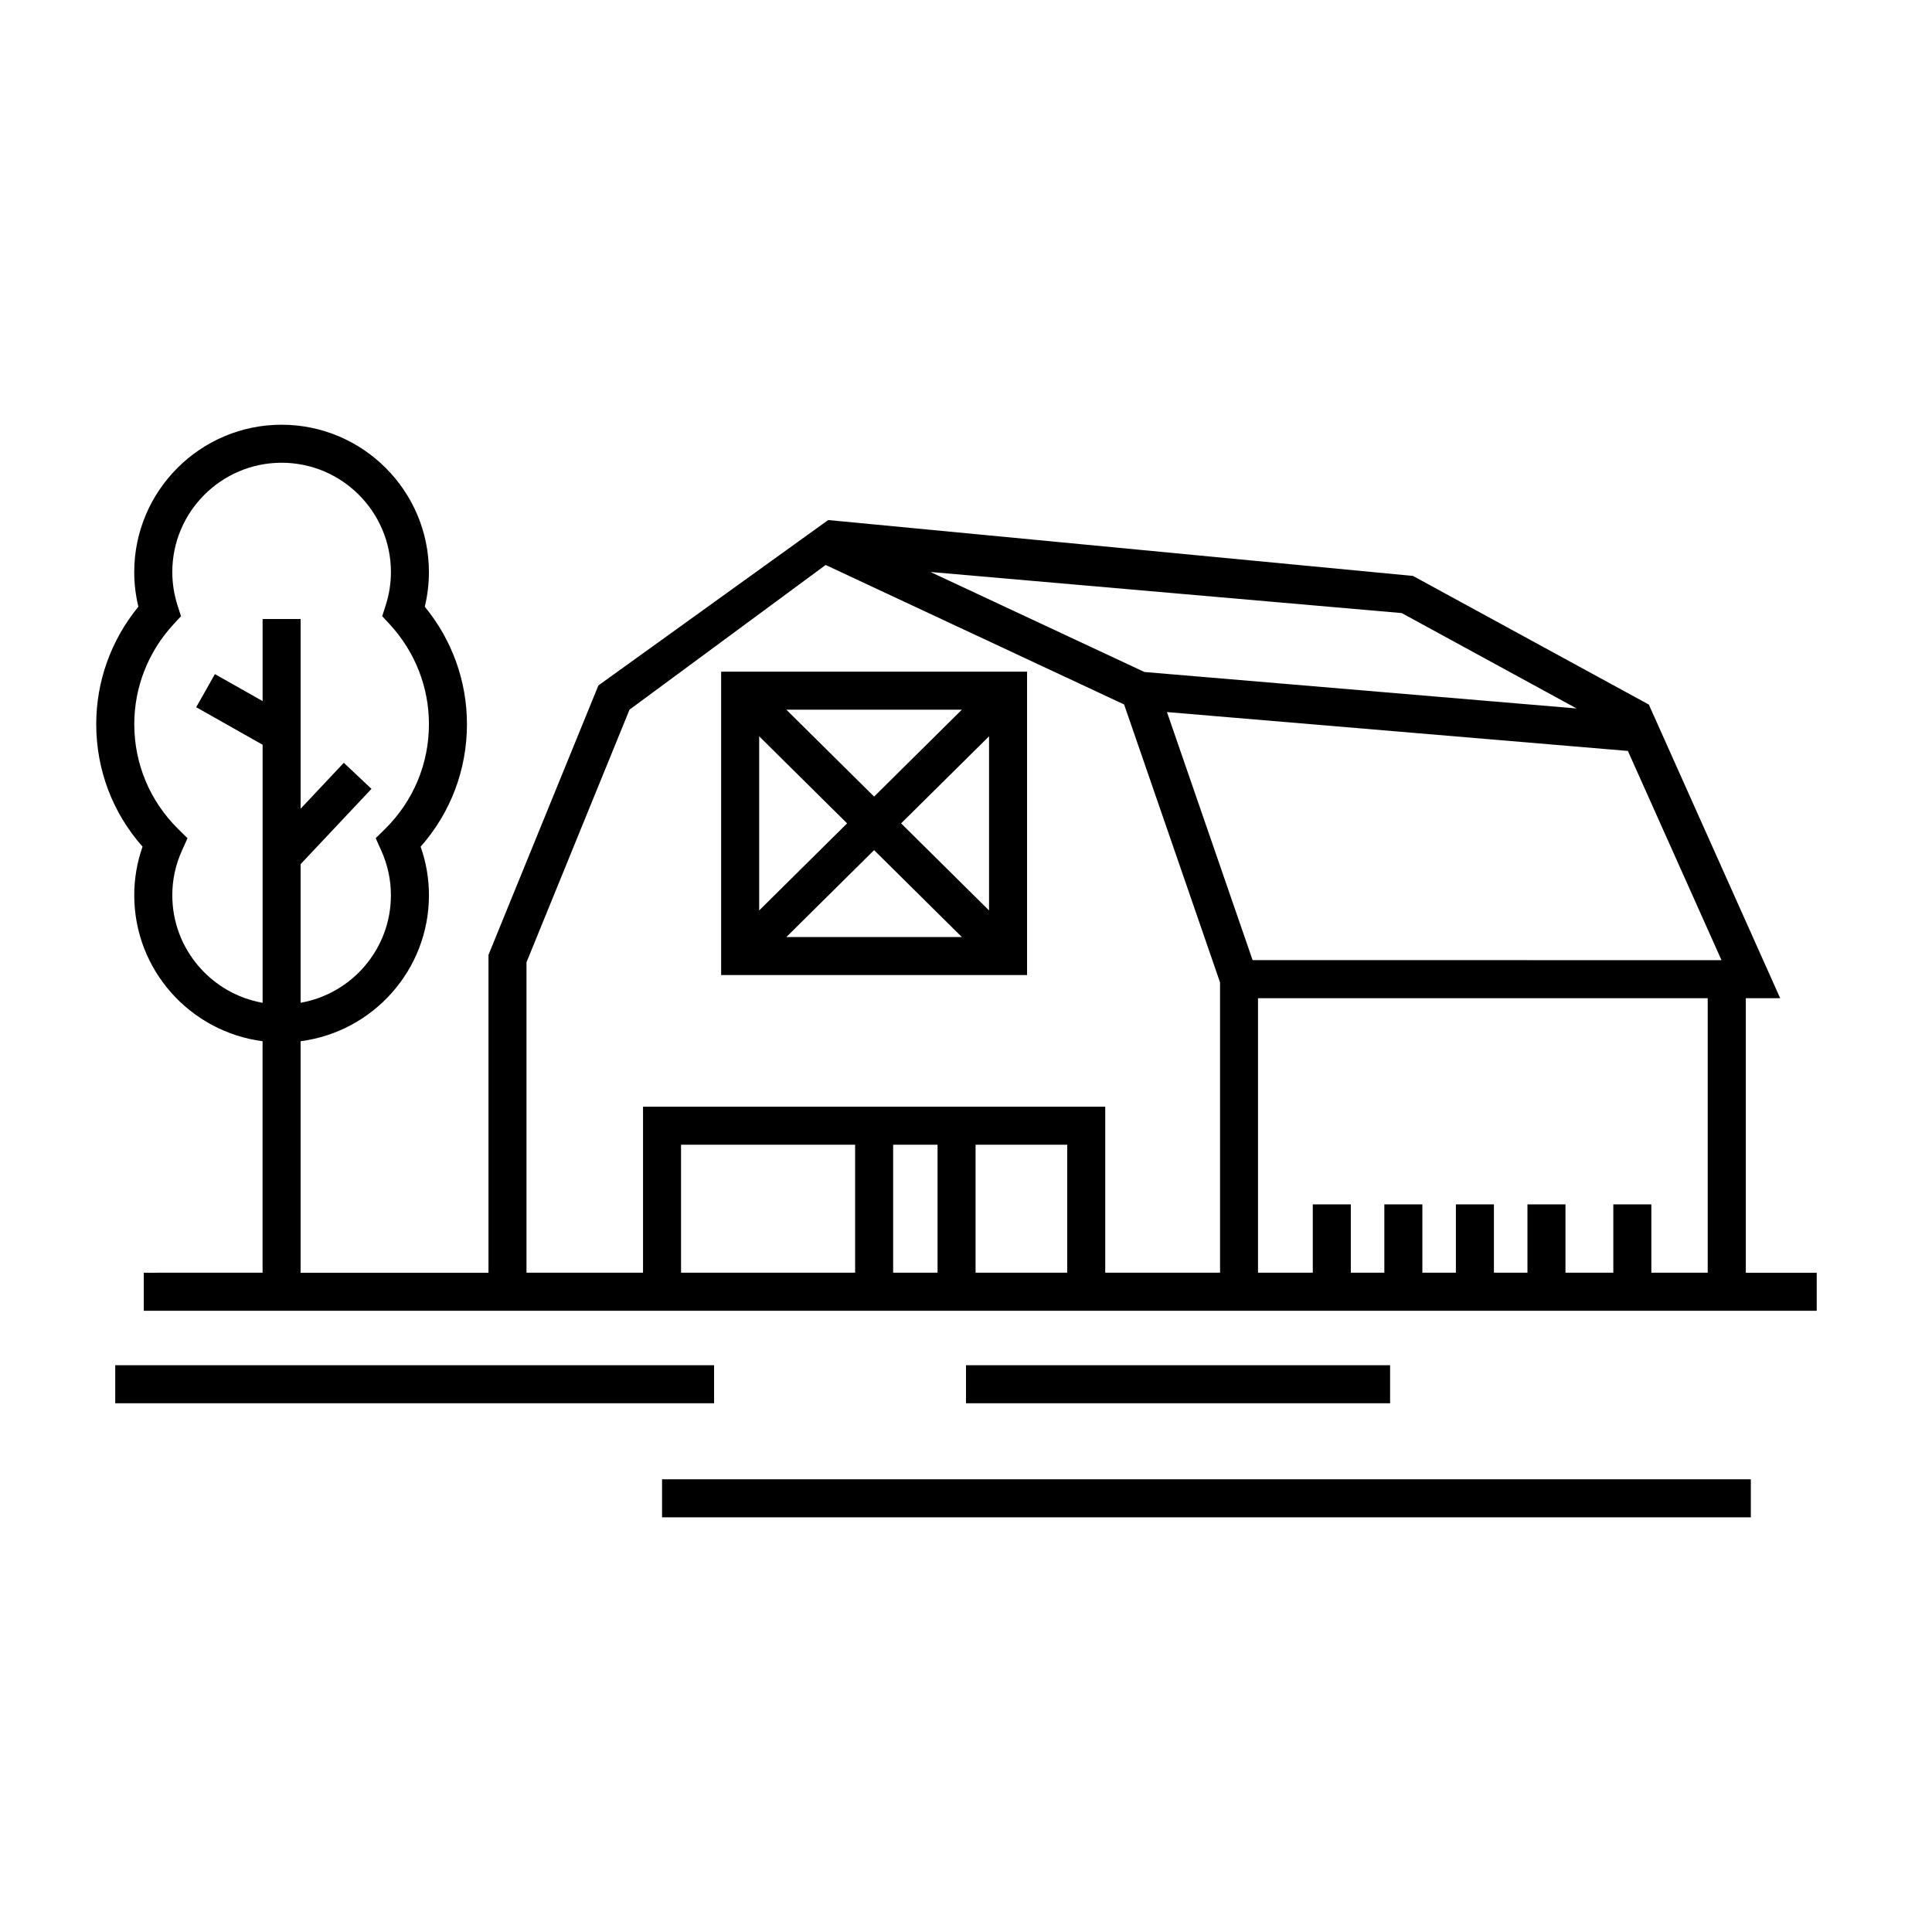 <?xml version="1.0" encoding="UTF-8"?>
<!-- Uploaded to: SVG Repo, www.svgrepo.com, Generator: SVG Repo Mixer Tools -->
<svg fill="#000000" width="800px" height="800px" version="1.1" viewBox="144 144 512 512" xmlns="http://www.w3.org/2000/svg">
 <g>
  <path d="m335.11 402.4h81.074v-80.395h-81.074zm47.695-40.199 23.301-23.074v46.152zm16.09 30.121h-46.5l23.25-23.027zm-23.25-37.215-23.25-23.027h46.5zm-7.156 7.094-23.301 23.078v-46.152z"/>
  <path d="m606.66 481.29v-72.75h9.109l-34.812-77.824-62.496-34.086-154.98-14.812-60.902 43.836-29.125 71.398v84.242h-49.789v-61.359c19.156-2.484 34.008-18.863 34.008-38.684 0-4.41-0.734-8.727-2.203-12.871 7.941-8.977 12.277-20.383 12.277-32.469 0-11.387-3.949-22.332-11.176-31.125 0.73-3.012 1.098-6.086 1.098-9.18 0-21.527-17.516-39.047-39.047-39.047-21.527 0-39.047 17.516-39.047 39.047 0 3.094 0.367 6.168 1.098 9.18-7.215 8.797-11.168 19.738-11.168 31.125 0 12.086 4.332 23.492 12.277 32.469-1.461 4.144-2.203 8.457-2.203 12.871 0 19.82 14.852 36.199 34.008 38.684v61.348l-31.484 0.004v10.078h443.35v-10.078h-18.797zm-417-100.04c0-4.109 0.871-8.121 2.59-11.91l1.445-3.199-2.5-2.465c-7.484-7.402-11.609-17.262-11.609-27.77 0-9.801 3.688-19.195 10.387-26.449l1.996-2.16-0.902-2.801c-0.93-2.894-1.406-5.887-1.406-8.895 0-15.973 13-28.969 28.969-28.969 15.973 0 28.969 13 28.969 28.969 0 3.008-0.473 5.996-1.406 8.891l-0.902 2.801 1.996 2.16c6.699 7.254 10.387 16.652 10.387 26.449 0 10.508-4.125 20.367-11.613 27.77l-2.5 2.465 1.445 3.199c1.719 3.789 2.59 7.801 2.59 11.91 0 14.254-10.352 26.105-23.93 28.5v-36.734l18.781-19.957-7.336-6.906-11.441 12.168v-50.27h-10.078v21.746l-12.637-7.144-4.957 8.77 17.598 9.949v68.387c-13.578-2.398-23.934-14.254-23.934-28.504zm325.82-74.777 46.336 25.277-114.53-9.664-56.703-26.504zm-88.66 174.81h-24.285v-33.922h24.285zm-34.359 0h-11.77v-33.922h11.77zm-21.848 0h-46.129v-33.922h46.129zm96.715 0h-30.43v-43.996h-122.49v43.996h-30.883v-82.266l27.305-66.953 51.973-38.34 79.098 36.965 25.422 73.648zm-14.074-148.58 122.15 10.305 24.809 55.445-124.26-0.004zm128.37 148.58v-18.102h-10.078v18.102h-12.676v-18.102h-10.078v18.102h-8.887v-18.102h-10.078v18.102h-8.883v-18.102h-10.078v18.102h-8.883v-18.102h-10.078v18.102h-14.52v-72.75h119.18v72.75z"/>
  <path d="m174.54 505.8h158.7v10.078h-158.7z"/>
  <path d="m319.45 536.03h288.54v10.078h-288.54z"/>
  <path d="m400 505.8h112.39v10.078h-112.39z"/>
 </g>
</svg>